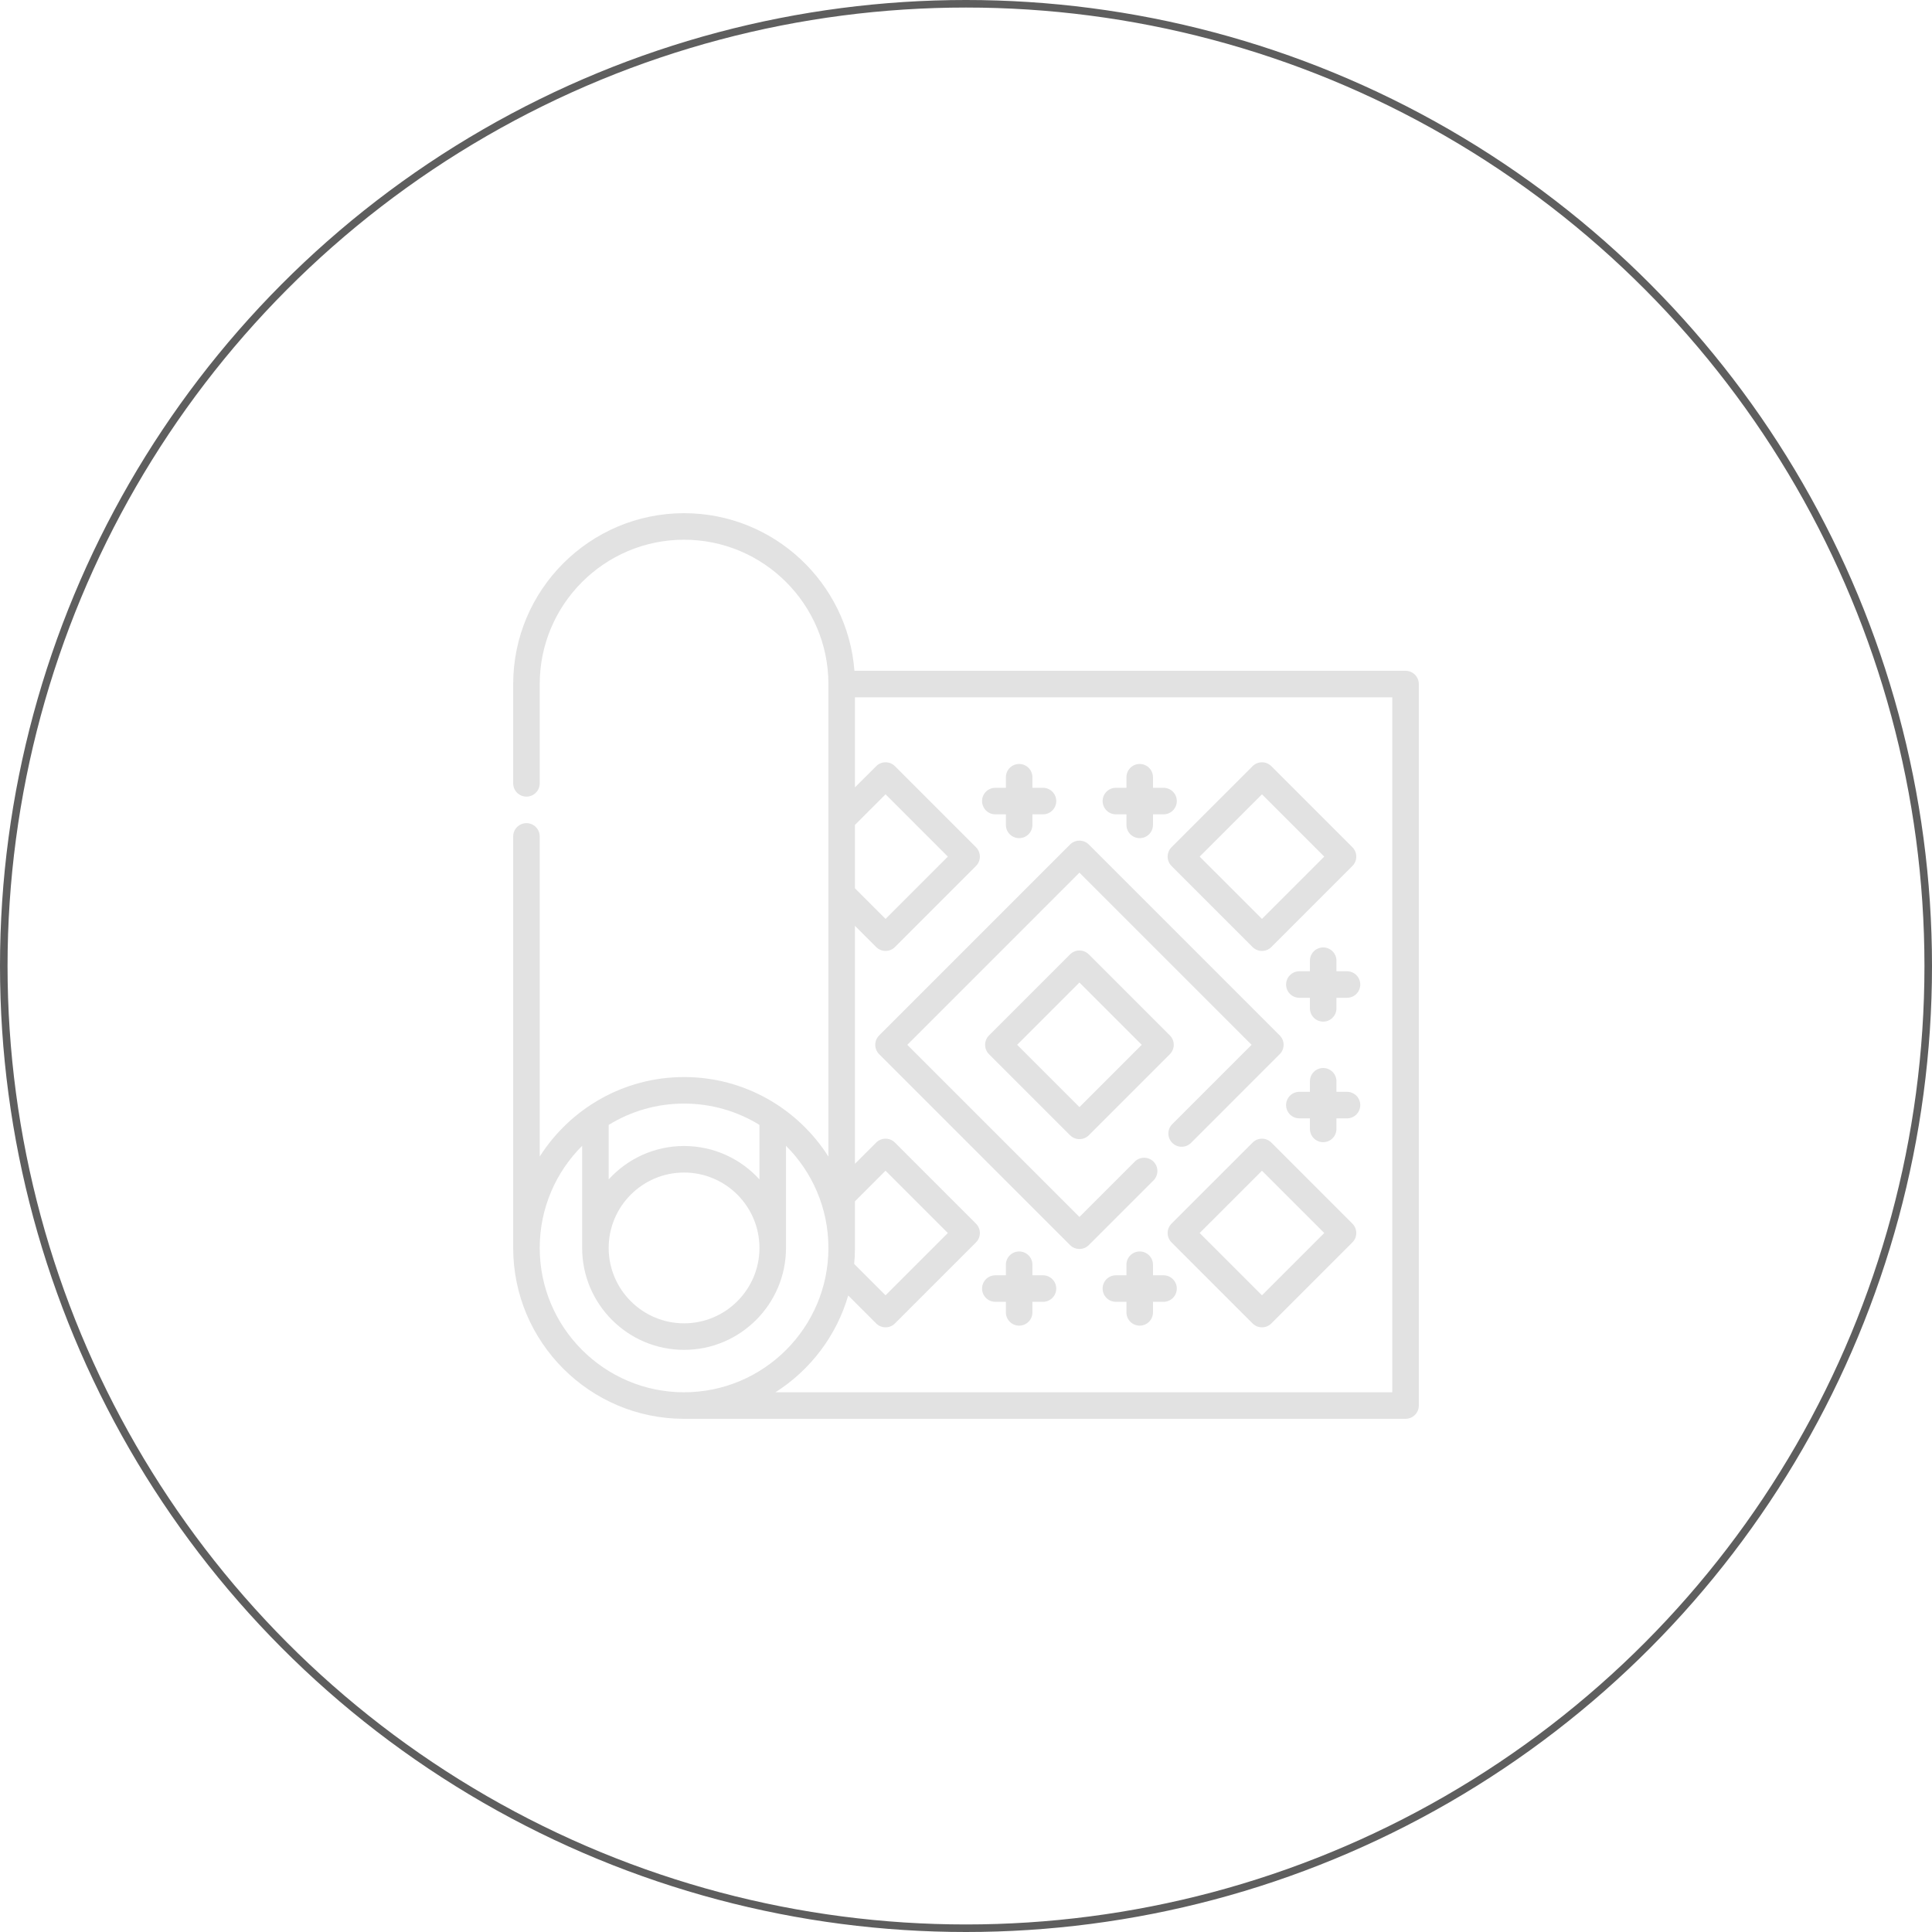 <?xml version="1.0" encoding="UTF-8"?> <svg xmlns="http://www.w3.org/2000/svg" width="256" height="256" viewBox="0 0 256 256" fill="none"> <circle cx="128" cy="128" r="127.5" stroke="#5E5E5E"></circle> <path d="M186.242 88.885H113.218C112.318 77.218 102.537 68 90.643 68C78.158 68 68 78.158 68 90.643V103.798C68 104.769 68.787 105.556 69.758 105.556C70.729 105.556 71.516 104.769 71.516 103.798V90.643C71.516 80.096 80.096 71.516 90.643 71.516C101.19 71.516 109.77 80.096 109.77 90.643V153.253C105.751 146.924 98.679 142.715 90.642 142.715C82.606 142.715 75.535 146.924 71.516 153.252V110.83C71.516 109.859 70.729 109.072 69.758 109.072C68.787 109.072 68 109.859 68 110.83V165.357V165.357C68 177.842 78.157 188 90.642 188H90.643H186.242C187.213 188 188 187.213 188 186.242V90.643C188 89.672 187.213 88.885 186.242 88.885ZM113.286 109.303L117.34 105.25L125.594 113.504L117.34 121.759L113.286 117.704V109.303ZM113.285 165.369C113.285 165.365 113.286 165.361 113.286 165.357V159.181L117.34 155.126L125.594 163.381L117.341 171.634L113.185 167.479C113.25 166.784 113.285 166.081 113.285 165.369ZM100.632 149.054V156.277C98.16 153.56 94.597 151.851 90.642 151.851C86.687 151.851 83.124 153.56 80.652 156.279V149.055C83.561 147.265 86.983 146.23 90.642 146.23C94.302 146.23 97.723 147.265 100.632 149.054ZM100.633 165.357C100.633 170.866 96.151 175.347 90.642 175.347C85.134 175.347 80.652 170.866 80.652 165.357C80.652 159.849 85.134 155.367 90.642 155.367C96.139 155.367 100.612 159.829 100.632 165.321V165.357H100.633V165.357ZM71.516 165.357C71.516 160.078 73.666 155.292 77.136 151.827V165.357H77.137V165.357C77.137 172.805 83.195 178.863 90.642 178.863C98.09 178.863 104.149 172.804 104.149 165.357C104.149 165.345 104.148 165.333 104.148 165.321V151.826C107.619 155.29 109.77 160.077 109.77 165.357C109.77 175.904 101.189 184.484 90.642 184.484C80.096 184.484 71.516 175.904 71.516 165.357ZM184.484 184.484H102.747C107.355 181.558 110.838 177.014 112.392 171.658L116.097 175.363C116.427 175.693 116.874 175.878 117.34 175.878C117.807 175.878 118.254 175.693 118.584 175.363L129.323 164.624C130.009 163.938 130.009 162.825 129.323 162.139L118.584 151.397C118.254 151.067 117.807 150.882 117.34 150.882C116.874 150.882 116.427 151.067 116.097 151.397L113.286 154.209V122.677L116.097 125.488C116.427 125.818 116.874 126.003 117.34 126.003C117.807 126.003 118.254 125.818 118.584 125.488L129.323 114.747C130.009 114.06 130.009 112.947 129.323 112.261L118.584 101.522C117.897 100.836 116.784 100.835 116.098 101.522L113.286 104.332V92.401H184.484V184.484Z" fill="#E2E2E2"></path> <path d="M116.491 139.685L141.787 164.981C142.117 165.311 142.564 165.496 143.03 165.496C143.497 165.496 143.944 165.311 144.274 164.981L152.847 156.408C153.534 155.721 153.534 154.609 152.847 153.922C152.16 153.236 151.048 153.236 150.361 153.922L143.031 161.253L120.221 138.443L143.031 115.632L165.841 138.443L155.332 148.951C154.646 149.638 154.646 150.751 155.332 151.437C156.019 152.124 157.132 152.124 157.818 151.437L169.57 139.685C170.256 138.999 170.256 137.886 169.57 137.2L144.274 111.904C143.944 111.574 143.497 111.389 143.03 111.389C142.564 111.389 142.117 111.574 141.787 111.904L116.491 137.2C115.805 137.886 115.805 138.999 116.491 139.685Z" fill="#E2E2E2"></path> <path d="M155.529 138.443C155.529 137.977 155.343 137.53 155.014 137.2L144.274 126.46C143.587 125.774 142.474 125.774 141.788 126.46L131.048 137.2C130.718 137.53 130.533 137.977 130.533 138.443C130.533 138.909 130.718 139.356 131.048 139.686L141.788 150.426C142.131 150.769 142.581 150.941 143.031 150.941C143.481 150.941 143.931 150.769 144.274 150.426L155.014 139.686C155.343 139.356 155.529 138.909 155.529 138.443ZM143.031 146.697L134.777 138.443L143.031 130.189L151.285 138.443L143.031 146.697Z" fill="#E2E2E2"></path> <path d="M154.719 113.506C154.719 113.972 154.904 114.419 155.233 114.748L165.973 125.488C166.317 125.832 166.767 126.003 167.217 126.003C167.666 126.003 168.116 125.832 168.46 125.488L179.2 114.748C179.529 114.419 179.714 113.972 179.714 113.506C179.714 113.039 179.529 112.592 179.2 112.263L168.46 101.523C167.773 100.836 166.66 100.836 165.974 101.523L155.233 112.262C154.904 112.592 154.719 113.039 154.719 113.506ZM167.217 105.251L175.471 113.505L167.217 121.759L158.962 113.505L167.217 105.251Z" fill="#E2E2E2"></path> <path d="M168.459 151.398C167.773 150.711 166.66 150.711 165.973 151.398L155.233 162.138C154.904 162.467 154.719 162.914 154.719 163.381C154.719 163.847 154.904 164.294 155.233 164.623L165.973 175.363C166.317 175.707 166.767 175.878 167.217 175.878C167.666 175.878 168.116 175.707 168.46 175.363L179.2 164.623C179.529 164.294 179.714 163.847 179.714 163.381C179.714 162.914 179.529 162.467 179.2 162.138L168.459 151.398ZM167.216 171.635L158.962 163.381L167.216 155.127L175.471 163.381L167.216 171.635Z" fill="#E2E2E2"></path> <path d="M147.861 107.903H149.26V109.301C149.26 110.272 150.047 111.059 151.018 111.059C151.989 111.059 152.776 110.272 152.776 109.301V107.903H154.174C155.145 107.903 155.932 107.116 155.932 106.145C155.932 105.174 155.145 104.387 154.174 104.387H152.776V102.988C152.776 102.017 151.989 101.23 151.018 101.23C150.047 101.23 149.26 102.017 149.26 102.988V104.387H147.861C146.89 104.387 146.104 105.174 146.104 106.145C146.104 107.116 146.891 107.903 147.861 107.903Z" fill="#E2E2E2"></path> <path d="M131.887 107.903H133.285V109.301C133.285 110.272 134.072 111.059 135.043 111.059C136.014 111.059 136.801 110.272 136.801 109.301V107.903H138.2C139.171 107.903 139.958 107.116 139.958 106.145C139.958 105.174 139.171 104.387 138.2 104.387H136.801V102.988C136.801 102.017 136.014 101.23 135.043 101.23C134.072 101.23 133.285 102.017 133.285 102.988V104.387H131.887C130.916 104.387 130.129 105.174 130.129 106.145C130.129 107.116 130.916 107.903 131.887 107.903Z" fill="#E2E2E2"></path> <path d="M154.174 168.983H152.776V167.584C152.776 166.613 151.989 165.826 151.018 165.826C150.047 165.826 149.26 166.613 149.26 167.584V168.983H147.861C146.89 168.983 146.104 169.77 146.104 170.741C146.104 171.711 146.89 172.498 147.861 172.498H149.26V173.897C149.26 174.868 150.047 175.655 151.018 175.655C151.989 175.655 152.776 174.868 152.776 173.897V172.498H154.174C155.145 172.498 155.932 171.711 155.932 170.741C155.932 169.77 155.145 168.983 154.174 168.983Z" fill="#E2E2E2"></path> <path d="M138.2 168.983H136.801V167.584C136.801 166.613 136.014 165.826 135.043 165.826C134.072 165.826 133.285 166.613 133.285 167.584V168.983H131.887C130.916 168.983 130.129 169.77 130.129 170.741C130.129 171.711 130.916 172.498 131.887 172.498H133.285V173.897C133.285 174.868 134.072 175.655 135.043 175.655C136.014 175.655 136.801 174.868 136.801 173.897V172.498H138.2C139.171 172.498 139.958 171.711 139.958 170.741C139.958 169.77 139.171 168.983 138.2 168.983Z" fill="#E2E2E2"></path> <path d="M178.485 144.672H177.086V143.273C177.086 142.303 176.299 141.516 175.328 141.516C174.357 141.516 173.571 142.303 173.571 143.273V144.672H172.172C171.201 144.672 170.414 145.459 170.414 146.43C170.414 147.401 171.201 148.188 172.172 148.188H173.571V149.587C173.571 150.557 174.357 151.344 175.328 151.344C176.299 151.344 177.086 150.557 177.086 149.587V148.188H178.485C179.456 148.188 180.243 147.401 180.243 146.43C180.243 145.459 179.456 144.672 178.485 144.672Z" fill="#E2E2E2"></path> <path d="M177.086 128.698V127.299C177.086 126.328 176.299 125.541 175.328 125.541C174.357 125.541 173.571 126.328 173.571 127.299V128.698H172.172C171.201 128.698 170.414 129.485 170.414 130.455C170.414 131.426 171.201 132.213 172.172 132.213H173.571V133.612C173.571 134.583 174.357 135.37 175.328 135.37C176.299 135.37 177.086 134.583 177.086 133.612V132.213H178.485C179.456 132.213 180.243 131.426 180.243 130.455C180.243 129.485 179.456 128.698 178.485 128.698H177.086Z" fill="#E2E2E2"></path> </svg> 